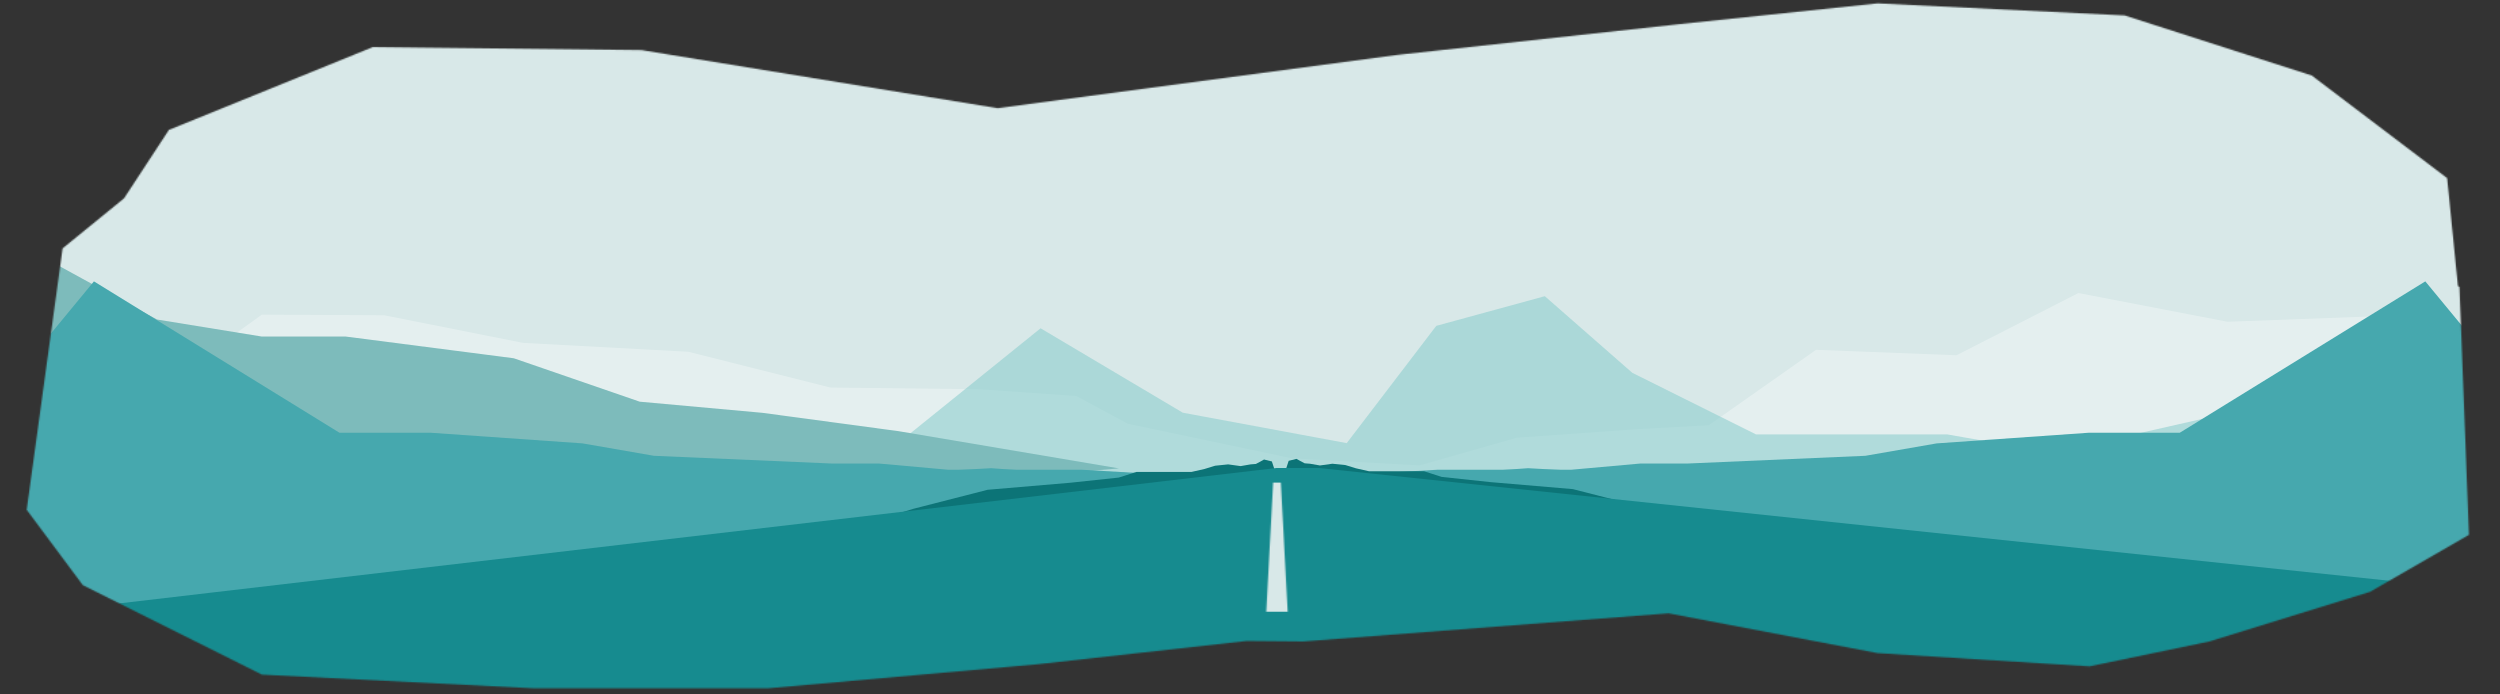 <svg id="eXUetfVDTMs1" xmlns="http://www.w3.org/2000/svg" xmlns:xlink="http://www.w3.org/1999/xlink" viewBox="0 0 1800 500" shape-rendering="geometricPrecision" text-rendering="geometricPrecision" project-id="94ddbac5a5c54e6ebee54351c4e30e60" export-id="d1481c0cf52b4f79b4ec583d457ccf39" cached="false">
<rect x="0" y="0" width="1800" height="500" fill="#333333" stroke="none"/>
<style><![CDATA[
#eXUetfVDTMs6_ts {animation: eXUetfVDTMs6_ts__ts 30000ms linear 1 normal forwards}@keyframes eXUetfVDTMs6_ts__ts { 0% {transform: translate(990.125px,445.83px) scale(1,0.79)} 100% {transform: translate(990.125px,445.83px) scale(1.173,1.478)}} #eXUetfVDTMs6 {animation: eXUetfVDTMs6_c_o 30000ms linear 1 normal forwards}@keyframes eXUetfVDTMs6_c_o { 0% {opacity: 0.32} 100% {opacity: 1}} #eXUetfVDTMs7_to {animation: eXUetfVDTMs7_to__to 30000ms linear 1 normal forwards}@keyframes eXUetfVDTMs7_to__to { 0% {transform: translate(1253.055px,388.24px)} 53.333% {transform: translate(1203.587px,316.919px)} 100% {transform: translate(1176.42px,316.919px)}} #eXUetfVDTMs7_ts {animation: eXUetfVDTMs7_ts__ts 30000ms linear 1 normal forwards}@keyframes eXUetfVDTMs7_ts__ts { 0% {transform: scale(1,1.443)} 53.333% {transform: scale(1.203,1.985)} 100% {transform: scale(1.523,2.513)}} #eXUetfVDTMs7 {animation: eXUetfVDTMs7_c_o 30000ms linear 1 normal forwards}@keyframes eXUetfVDTMs7_c_o { 0% {opacity: 0.57} 100% {opacity: 1}} #eXUetfVDTMs9 {animation: eXUetfVDTMs9__m 30000ms linear 1 normal forwards}@keyframes eXUetfVDTMs9__m { 0% {d: path('M80.11,303.41L126.73,246.92L308.07,358.72L375.59,358.72L487.57,366.57L540.26,375.73L672,381.46L706.59,381.46L757.64,386.04L777.4,386.04L798.8,386.04L825.15,386.04L856.44,386.04L935.49,390.62L1105.1,390.62L1185.79,384.89L1289.54,390.62L1905.34,454.59L1913.57,577.23L1763.87,626.45L1763.45,697.68L240.93,697.68L61.52,504.74L80.11,303.41')} 6.667% {d: path('M80.11,303.41L104.836,275.08L206.656,327.17L312.76,366.57L402.311,343.98L479.915,366.14L614.5,366.57L679.821,379.56L743.412,383.009L765.865,386.33L789.8,388.43L819.38,379.56L843.586,386.33L935.49,390.62L1105.1,390.62L1185.79,384.89L1289.54,390.62L1905.34,454.59L1913.57,577.23L1763.87,626.45L1763.45,697.68L240.93,697.68L61.52,504.74L80.11,303.41')} 13.333% {d: path('M80.11,303.41L126.73,251.56L216.633,290.31L290.9,328.6L356.531,359.54L436.77,366.57L529.78,349.09L636.329,379.56L708.869,379.56L749.54,390.62L779.36,383.009L807.316,379.56L843.586,386.33L935.49,390.62L1105.1,390.62L1185.79,384.89L1289.54,390.62L1905.34,454.59L1913.57,577.23L1763.87,626.45L1763.45,697.68L240.93,697.68L61.52,504.74L80.11,303.41')} 20% {d: path('M80.11,303.41L80.11,224.09L126.73,246.92L173.25,303.71L334.079,313.1L404.892,362.225L487.57,347.25L584.515,383.009L670.58,379.56L725.41,394.1L758.956,379.56L780.24,366.14L810.771,388.43L935.49,390.62L1105.1,390.62L1185.79,384.89L1289.54,390.62L1905.34,454.59L1913.57,577.23L1763.87,626.45L1763.45,697.68L240.93,697.68L61.52,504.74L80.11,303.41')} 26.667% {d: path('M80.11,303.41L80.11,224.09L126.73,246.92L173.25,289.07L250.76,301.27L377.257,335.77L468.796,332.18L556.88,366.14L654.637,379.56L712.323,383.009L746.866,379.56L771.046,379.56L810.771,388.43L935.49,390.62L1105.1,390.62L1185.79,384.89L1289.54,390.62L1905.34,454.59L1913.57,577.23L1763.87,626.45L1763.45,697.68L240.93,697.68L61.52,504.74L80.11,303.41')} 33.333% {d: path('M80.11,303.41L80.11,224.09L126.73,246.92L152.728,293.31L220.087,289.07L312.76,303.71L387.62,343.98L467.069,328.25L551.699,366.14L646.692,366.14L725.41,379.56L757.229,379.56L805.589,379.56L935.49,390.62L1105.1,390.62L1185.79,384.89L1289.54,390.62L1905.34,454.59L1913.57,577.23L1763.87,626.45L1763.45,697.68L240.93,697.68L61.52,504.74L80.11,303.41')} 40% {d: path('M80.11,303.41L52.85,231.82L94.46,293.31L118.185,327.17L173.25,287.68L250.76,313.1L312.76,354.08L392.105,327.17L468.599,375.73L529.78,353.92L657.055,375.73L725.41,362.225L760.683,383.009L935.49,390.62L1105.1,390.62L1185.79,384.89L1289.54,390.62L1905.34,454.59L1913.57,577.23L1763.87,626.45L1763.45,697.68L240.93,697.68L61.52,504.74L80.11,303.41')} 46.667% {d: path('M12.83,327.17L21.465,275.08L52.85,294.89L94.46,263.14L126.73,301.27L183.817,293.31L240.93,340.24L315.5,327.17L403.164,362.225L487.795,347.25L600.77,366.14L688.143,354.08L747.701,362.225L852.19,379.56L1105.1,390.62L1185.79,384.89L1289.54,390.62L1905.34,454.59L1913.57,577.23L1763.87,626.45L1763.45,697.68L240.93,697.68L40.464,504.74L12.83,327.17')} 53.333% {d: path('M12.83,327.17L-9.877,335.77L31.828,346.42L40.464,301.27L80.11,313.1L145.82,294.89L210.649,347.25L287.446,313.1L375.59,366.14L468.599,349.09L549.972,366.14L631.148,379.56L698.506,359.54L819.38,379.56L1105.1,390.62L1185.79,384.89L1289.54,390.62L1905.34,454.59L1913.57,577.23L1763.87,626.45L1763.45,697.68L240.93,697.68L12.83,637.548L12.83,327.17')} 100% {d: path('M12.83,327.17L-9.877,335.77L31.828,346.42L40.464,301.27L80.11,313.1L145.82,294.89L210.649,347.25L287.446,313.1L375.59,366.14L468.599,349.09L549.972,366.14L631.148,379.56L698.506,359.54L819.38,379.56L1105.1,390.62L1185.79,384.89L1289.54,390.62L1905.34,454.59L1913.57,577.23L1763.87,626.45L1763.45,697.68L240.93,697.68L12.83,637.548L12.83,327.17')}} #eXUetfVDTMs10 {animation: eXUetfVDTMs10__m 30000ms linear 1 normal forwards}@keyframes eXUetfVDTMs10__m { 0% {d: path('M80.11,303.41L126.73,246.92L308.07,358.72L375.59,358.72L487.57,366.57L540.26,375.73L672,381.46L706.59,381.46L757.64,386.04L777.4,386.04L798.8,386.04L825.15,386.04L856.44,386.04L935.49,390.62L1105.1,390.62L1185.79,384.89L1289.54,390.62L1905.34,454.59L1913.57,577.23L1763.87,626.45L1763.45,697.68L240.93,697.68L61.52,504.74L80.11,303.41')} 6.667% {d: path('M80.11,303.41L104.836,275.08L206.656,327.17L312.76,366.57L402.311,343.98L479.915,366.14L614.5,366.57L679.821,379.56L743.412,383.009L765.865,386.33L789.8,388.43L819.38,379.56L843.586,386.33L935.49,390.62L1105.1,390.62L1185.79,384.89L1289.54,390.62L1905.34,454.59L1913.57,577.23L1763.87,626.45L1763.45,697.68L240.93,697.68L61.52,504.74L80.11,303.41')} 13.333% {d: path('M80.11,303.41L126.73,251.56L216.633,290.31L290.9,328.6L356.531,359.54L436.77,366.57L529.78,349.09L636.329,379.56L708.869,379.56L749.54,390.62L779.36,383.009L807.316,379.56L843.586,386.33L935.49,390.62L1105.1,390.62L1185.79,384.89L1289.54,390.62L1905.34,454.59L1913.57,577.23L1763.87,626.45L1763.45,697.68L240.93,697.68L61.52,504.74L80.11,303.41')} 20% {d: path('M80.11,303.41L80.11,224.09L126.73,246.92L173.25,303.71L334.079,313.1L404.892,362.225L487.57,347.25L584.515,383.009L670.58,379.56L725.41,394.1L758.956,379.56L780.24,366.14L810.771,388.43L935.49,390.62L1105.1,390.62L1185.79,384.89L1289.54,390.62L1905.34,454.59L1913.57,577.23L1763.87,626.45L1763.45,697.68L240.93,697.68L61.52,504.74L80.11,303.41')} 26.667% {d: path('M80.11,303.41L80.11,224.09L126.73,246.92L173.25,289.07L250.76,301.27L377.257,335.77L468.796,332.18L556.88,366.14L654.637,379.56L712.323,383.009L746.866,379.56L771.046,379.56L810.771,388.43L935.49,390.62L1105.1,390.62L1185.79,384.89L1289.54,390.62L1905.34,454.59L1913.57,577.23L1763.87,626.45L1763.45,697.68L240.93,697.68L61.52,504.74L80.11,303.41')} 33.333% {d: path('M80.11,303.41L80.11,224.09L126.73,246.92L152.728,293.31L220.087,289.07L312.76,303.71L387.62,343.98L467.069,328.25L551.699,366.14L646.692,366.14L725.41,379.56L757.229,379.56L805.589,379.56L935.49,390.62L1105.1,390.62L1185.79,384.89L1289.54,390.62L1905.34,454.59L1913.57,577.23L1763.87,626.45L1763.45,697.68L240.93,697.68L61.52,504.74L80.11,303.41')} 40% {d: path('M80.11,303.41L52.85,231.82L94.46,293.31L118.185,327.17L173.25,287.68L250.76,313.1L312.76,354.08L392.105,327.17L468.599,375.73L529.78,353.92L657.055,375.73L725.41,362.225L760.683,383.009L935.49,390.62L1105.1,390.62L1185.79,384.89L1289.54,390.62L1905.34,454.59L1913.57,577.23L1763.87,626.45L1763.45,697.68L240.93,697.68L61.52,504.74L80.11,303.41')} 46.667% {d: path('M12.83,327.17L21.465,275.08L52.85,294.89L94.46,263.14L126.73,301.27L183.817,293.31L240.93,340.24L315.5,327.17L403.164,362.225L487.795,347.25L600.77,366.14L688.143,354.08L747.701,362.225L852.19,379.56L1105.1,390.62L1185.79,384.89L1289.54,390.62L1905.34,454.59L1913.57,577.23L1763.87,626.45L1763.45,697.68L240.93,697.68L40.464,504.74L12.83,327.17')} 53.333% {d: path('M12.83,327.17L-9.877,335.77L31.828,346.42L40.464,301.27L80.11,313.1L145.82,294.89L210.649,347.25L287.446,313.1L375.59,366.14L468.599,349.09L549.972,366.14L631.148,379.56L698.506,359.54L819.38,379.56L1105.1,390.62L1185.79,384.89L1289.54,390.62L1905.34,454.59L1913.57,577.23L1763.87,626.45L1763.45,697.68L240.93,697.68L12.83,637.548L12.83,327.17')} 100% {d: path('M12.83,327.17L-9.877,335.77L31.828,346.42L40.464,301.27L80.11,313.1L145.82,294.89L210.649,347.25L287.446,313.1L375.59,366.14L468.599,349.09L549.972,366.14L631.148,379.56L698.506,359.54L819.38,379.56L1105.1,390.62L1185.79,384.89L1289.54,390.62L1905.34,454.59L1913.57,577.23L1763.87,626.45L1763.45,697.68L240.93,697.68L12.83,637.548L12.83,327.17')}} #eXUetfVDTMs11 {animation: eXUetfVDTMs11__m 30000ms linear 1 normal forwards}@keyframes eXUetfVDTMs11__m { 0% {d: path('M984.375,382.891L978.59,381.46L976.052,382.891L972.565,384.74L968.655,385.05L961.299,386.33L952.096,385.05L942.473,386.04L934.7,388.43L925.04,390.62L918.352,390.62L912.766,390.62L907.05,390.62L899.992,390.62L884.4,390.62L871.329,394.79L835.576,398.61L774.49,403.805L719.66,417.84L674.905,431.72L614.45,454.59L524.03,462.21L388.596,472.3L52.85,504.74L52.85,598.6L779.36,542.75L986.19,388.43L984.375,382.891')} 2.267% {d: path('M981.795,381.46L978.435,381.46L975.824,383.803L972.41,383.803L968.655,385.05L961.299,386.33L952.096,385.05L942.473,386.04L934.7,388.43L925.04,390.62L918.352,390.62L912.766,390.62L907.05,390.62L899.992,390.62L884.4,390.62L869.176,392.594L827.959,397.278L769.448,402.005L715.299,413.904L659.729,426.967L598.593,447.407L510.487,453.806L376.917,464.852L53.688,501.399L52.85,598.6L779.36,542.75L986.19,388.43L981.795,381.46')} 6.667% {d: path('M981.795,381.46L978.134,382.911L978.134,382.891L976.052,382.891L968.655,385.05L961.299,386.33L952.096,385.05L942.473,386.04L934.7,388.43L925.04,390.62L918.352,390.62L912.766,390.62L907.05,390.62L899.992,390.62L884.4,390.62L864.996,388.332L813.174,394.692L759.659,398.512L706.834,406.263L630.272,417.742L567.813,433.462L484.199,437.492L354.244,450.395L55.314,494.914L52.85,598.6L779.36,542.75L986.19,388.43L981.795,381.46')} 13.333% {d: path('M986.19,382.813L980.884,382.813L977.679,382.891L972.607,384.543L968.655,385.05L961.299,386.33L952.096,385.05L942.473,386.04L934.7,388.43L925.04,390.62L918.352,390.62L912.766,390.62L900.806,388.233L887.71,385.05L850.436,390.62L813.163,388.43L772.699,398.413L725.519,398.413L679.653,413.313L584.483,425.648L503.891,431.523L385.018,439.409L293.344,450.62L55.314,494.914L52.85,598.6L779.36,542.75L986.19,388.43L986.19,382.813')} 20% {d: path('M981.795,381.46L980.428,381.46L977.223,382.715L973.028,382.715L968.655,385.05L961.299,386.33L952.096,385.05L942.473,386.04L934.7,388.43L925.04,390.62L910.425,385.05L895.314,386.33L867.107,384.445L845.073,391.829L809.685,388.43L773.123,385.05L739.167,393.805L697.863,398.413L643.464,398.413L584.483,425.648L471.198,427.391L352.325,435.281L270.726,440.612L55.314,494.914L52.85,598.6L779.36,542.75L986.19,388.43L981.795,381.46')} 26.667% {d: path('M982.552,382.616L979.972,382.616L979.972,382.616L974.015,382.891L968.655,385.05L961.299,386.33L952.096,385.05L942.473,386.04L927.917,384.657L909.969,384.347L888.814,388.037L865.833,384.657L839.451,382.891L808.222,393.707L772.667,384.347L713.387,393.707L658.581,388.037L617.823,407.983L582.564,398.413L483.839,427.053L407.276,425.648L307.927,445.437L233.357,445.437L55.314,494.914L52.85,598.6L779.36,542.75L986.19,388.43L982.552,382.616')} 33.333% {d: path('M981.795,381.46L979.516,381.46L973.56,384.249L966.377,384.249L960.165,384.249L954.947,385.05L939.981,384.249L927.461,384.657L913.543,386.33L891.38,387.939L862.165,384.657L833.958,390.129L797.56,386.04L754.374,396.378L700.981,390.129L638.663,409.089L570.019,396.378L521.751,412.196L463.235,409.089L379.591,436.092L300.036,427.053L224.481,451.295L97.549,442.136L42.142,494.327L52.85,598.6L779.36,542.75L986.19,388.43L981.795,381.46')} 40% {d: path('M981.795,381.46L981.641,381.46L981.641,381.46L976.052,382.891L968.655,385.05L961.299,386.33L952.096,385.05L927.461,384.657L904.02,381.46L875.236,390.03L836.23,383.365L790.184,388.43L688.437,408.99L643.104,404.764L611.716,396.378L543.371,404.764L491.994,404.764L420.469,412.291L343.906,412.291L258.865,436.092L180.707,425.255L109.701,450.528L59.819,436.092L42.142,494.327L52.85,598.6L779.36,542.75L986.19,388.43L981.795,381.46')} 46.667% {d: path('M981.795,381.46L981.185,381.46L981.185,382.401L976.052,382.891L968.655,385.05L961.299,386.33L920.34,385.05L881.21,384.052L836.069,387.742L792.751,384.052L753.462,393.412L706.114,390.03L661.64,404.834L615.448,404.834L543.923,393.412L510.58,418.703L449.201,404.834L360.576,425.157L289.051,418.703L207.451,451.745L126.859,445.142L71.17,436.092L52.85,456.34L42.142,494.327L52.85,598.6L779.36,542.75L986.19,388.43L981.795,381.46')} 53.333% {d: path('M981.795,381.46L980.729,381.281L976.052,382.891L976.052,382.891L968.655,385.05L961.299,386.33L920.34,385.05L874.324,388.43L818.487,384.264L794.31,389.834L741.925,389.834L695.585,399.53L621.752,393.412L556.204,418.605L490.075,404.834L442.727,425.058L358.106,409.604L282.551,435.797L205.988,425.058L151.394,463.003L104.241,445.044L81.071,463.003L52.85,463.003L49.204,512.359L52.85,598.6L779.36,542.75L986.19,388.43L981.795,381.46')} 60% {d: path('M981.795,381.46L978.4,383.231L974.488,383.856L971.737,383.856L968.655,385.05L961.299,386.33L920.34,385.05L842.338,385.05L800.906,393.216L754.565,393.216L700.166,386.33L640.729,409.506L550.063,393.216L498.686,425.746L426.918,402.215L371.753,435.797L302.908,418.605L235.755,453.706L182.362,435.797L151.394,463.003L106.807,463.003L59.46,444.946L52.85,471.416L49.204,512.359L52.85,598.6L779.36,542.75L986.19,388.43L981.795,381.46')} 66.667% {d: path('M981.795,381.46L980.273,381.912L976.894,383.856L972.655,383.856L968.655,385.05L961.299,386.33L838.18,386.33L779.36,388.43L711.108,384.166L656.302,401.447L599.426,389.736L545.026,411.271L486.597,401.447L414.064,425.746L359.665,401.447L305.648,430.662L247.843,425.746L191.687,444.946L150.938,430.662L116.878,453.706L57.445,444.946L52.85,488.196L52.85,515.215L48.748,542.75L52.85,598.6L779.36,542.75L986.19,388.43L981.795,381.46')} 73.333% {d: path('M981.795,381.46L972.655,382.289L965.969,382.289L959.889,380.242L949.11,378.354L898.624,381.46L800.906,393.216L737.44,386.33L666.922,397.417L593.381,413.804L525.886,393.216L478.538,413.804L417.086,406.484L376.79,438.721L315.339,425.746L277.594,451.872L213.592,453.706L150.938,438.721L104.793,453.706L62.482,438.721L57.445,465.921L52.85,488.196L52.85,515.215L48.748,542.75L52.85,598.6L779.36,542.75L986.19,388.43L981.795,381.46')} 80% {d: path('M981.795,381.46L948.943,380.242L929.706,379.529L906.683,378.676L851.276,384.166L786.802,382.891L735.425,393.216L666.922,389.564L610.348,409.506L540.12,402.454L468.464,418.506L406.005,409.506L365.738,438.721L293.176,438.721L231.078,431.669L191.687,444.946L135.968,438.721L95.726,461.905L57.445,444.946L52.85,483.046L48.748,517.071L48.748,532.804L47.371,553.564L42.998,580.764L52.85,604.088L779.36,542.75L986.19,388.43L981.795,381.46')} 86.667% {d: path('M981.795,381.46L931.868,378.676L907.69,384.166L858.328,379.529L826.091,390.769L730.388,387.546L669.944,407.358L594.389,399.432L540.12,418.506L452.24,399.432L398.953,413.536L356.642,434.691L293.176,425.746L249.858,444.946L191.687,434.691L150.938,453.706L102.778,444.946L77.593,464.913L42.998,459.709L48.748,511.254L48.748,530.394L48.748,542.75L48.748,558.601L42.998,580.764L52.85,604.088L779.36,542.75L986.19,388.43L981.795,381.46')} 93.333% {d: path('M981.795,381.46L896.31,384.166L857.999,381.46L809.528,388.43L751.215,384.166L717.794,399.432L669.944,407.358L540.12,413.536L464.284,425.746L417.006,424.96L378.694,413.536L321.634,439.847L282.507,434.691L215.665,451.872L173.278,434.691L125.999,453.706L93.393,444.946L58.342,471.416L42.998,459.709L48.748,511.254L48.748,530.394L48.748,542.75L48.748,558.601L42.998,580.764L52.85,604.088L779.36,542.75L986.19,388.43L981.795,381.46')} 100% {d: path('M981.795,381.46L869.411,387.546L829.469,381.46L733.282,396.971L656.302,387.546L594.707,407.241L549.059,407.241L478.141,424.96L419.451,418.506L357.5,424.96L297.179,420.078L257.498,443.186L191.687,430.065L163.398,451.872L127.629,444.946L100.73,465.931L70.258,459.709L57.527,465.931L42.998,459.709L48.748,511.254L48.748,530.394L48.748,542.75L48.748,558.601L42.998,580.764L52.85,604.088L779.36,542.75L986.19,388.43L981.795,381.46')}} #eXUetfVDTMs11_to {animation: eXUetfVDTMs11_to__to 30000ms linear 1 normal forwards}@keyframes eXUetfVDTMs11_to__to { 0% {transform: translate(1473.857px,485.619px)} 100% {transform: translate(1481.68px,491.044px)}} #eXUetfVDTMs12 {animation: eXUetfVDTMs12__m 30000ms linear 1 normal forwards}@keyframes eXUetfVDTMs12__m { 0% {d: path('M984.375,382.891L978.59,381.46L976.052,382.891L972.565,384.74L968.655,385.05L961.299,386.33L952.096,385.05L942.473,386.04L934.7,388.43L925.04,390.62L918.352,390.62L912.766,390.62L907.05,390.62L899.992,390.62L884.4,390.62L871.329,394.79L835.576,398.61L774.49,403.805L719.66,417.84L674.905,431.72L614.45,454.59L524.03,462.21L388.596,472.3L52.85,504.74L52.85,598.6L779.36,542.75L986.19,388.43L984.375,382.891')} 2.267% {d: path('M981.795,381.46L978.435,381.46L975.824,383.803L972.41,383.803L968.655,385.05L961.299,386.33L952.096,385.05L942.473,386.04L934.7,388.43L925.04,390.62L918.352,390.62L912.766,390.62L907.05,390.62L899.992,390.62L884.4,390.62L869.176,392.594L827.959,397.278L769.448,402.005L715.299,413.904L659.729,426.967L598.593,447.407L510.487,453.806L376.917,464.852L53.688,501.399L52.85,598.6L779.36,542.75L986.19,388.43L981.795,381.46')} 6.667% {d: path('M981.795,381.46L978.134,382.911L978.134,382.891L976.052,382.891L968.655,385.05L961.299,386.33L952.096,385.05L942.473,386.04L934.7,388.43L925.04,390.62L918.352,390.62L912.766,390.62L907.05,390.62L899.992,390.62L884.4,390.62L864.996,388.332L813.174,394.692L759.659,398.512L706.834,406.263L630.272,417.742L567.813,433.462L484.199,437.492L354.244,450.395L55.314,494.914L52.85,598.6L779.36,542.75L986.19,388.43L981.795,381.46')} 13.333% {d: path('M986.19,382.813L980.884,382.813L977.679,382.891L972.607,384.543L968.655,385.05L961.299,386.33L952.096,385.05L942.473,386.04L934.7,388.43L925.04,390.62L918.352,390.62L912.766,390.62L900.806,388.233L887.71,385.05L850.436,390.62L813.163,388.43L772.699,398.413L725.519,398.413L679.653,413.313L584.483,425.648L503.891,431.523L385.018,439.409L293.344,450.62L55.314,494.914L52.85,598.6L779.36,542.75L986.19,388.43L986.19,382.813')} 20% {d: path('M981.795,381.46L980.428,381.46L977.223,382.715L973.028,382.715L968.655,385.05L961.299,386.33L952.096,385.05L942.473,386.04L934.7,388.43L925.04,390.62L910.425,385.05L895.314,386.33L867.107,384.445L845.073,391.829L809.685,388.43L773.123,385.05L739.167,393.805L697.863,398.413L643.464,398.413L584.483,425.648L471.198,427.391L352.325,435.281L270.726,440.612L55.314,494.914L52.85,598.6L779.36,542.75L986.19,388.43L981.795,381.46')} 26.667% {d: path('M982.552,382.616L979.972,382.616L979.972,382.616L974.015,382.891L968.655,385.05L961.299,386.33L952.096,385.05L942.473,386.04L927.917,384.657L909.969,384.347L888.814,388.037L865.833,384.657L839.451,382.891L808.222,393.707L772.667,384.347L713.387,393.707L658.581,388.037L617.823,407.983L582.564,398.413L483.839,427.053L407.276,425.648L307.927,445.437L233.357,445.437L55.314,494.914L52.85,598.6L779.36,542.75L986.19,388.43L982.552,382.616')} 33.333% {d: path('M981.795,381.46L979.516,381.46L973.56,384.249L966.377,384.249L960.165,384.249L954.947,385.05L939.981,384.249L927.461,384.657L913.543,386.33L891.38,387.939L862.165,384.657L833.958,390.129L797.56,386.04L754.374,396.378L700.981,390.129L638.663,409.089L570.019,396.378L521.751,412.196L463.235,409.089L379.591,436.092L300.036,427.053L224.481,451.295L97.549,442.136L42.142,494.327L52.85,598.6L779.36,542.75L986.19,388.43L981.795,381.46')} 40% {d: path('M981.795,381.46L981.641,381.46L981.641,381.46L976.052,382.891L968.655,385.05L961.299,386.33L952.096,385.05L927.461,384.657L904.02,381.46L875.236,390.03L836.23,383.365L790.184,388.43L688.437,408.99L643.104,404.764L611.716,396.378L543.371,404.764L491.994,404.764L420.469,412.291L343.906,412.291L258.865,436.092L180.707,425.255L109.701,450.528L59.819,436.092L42.142,494.327L52.85,598.6L779.36,542.75L986.19,388.43L981.795,381.46')} 46.667% {d: path('M981.795,381.46L981.185,381.46L981.185,382.401L976.052,382.891L968.655,385.05L961.299,386.33L920.34,385.05L881.21,384.052L836.069,387.742L792.751,384.052L753.462,393.412L706.114,390.03L661.64,404.834L615.448,404.834L543.923,393.412L510.58,418.703L449.201,404.834L360.576,425.157L289.051,418.703L207.451,451.745L126.859,445.142L71.17,436.092L52.85,456.34L42.142,494.327L52.85,598.6L779.36,542.75L986.19,388.43L981.795,381.46')} 53.333% {d: path('M981.795,381.46L980.729,381.281L976.052,382.891L976.052,382.891L968.655,385.05L961.299,386.33L920.34,385.05L874.324,388.43L818.487,384.264L794.31,389.834L741.925,389.834L695.585,399.53L621.752,393.412L556.204,418.605L490.075,404.834L442.727,425.058L358.106,409.604L282.551,435.797L205.988,425.058L151.394,463.003L104.241,445.044L81.071,463.003L52.85,463.003L49.204,512.359L52.85,598.6L779.36,542.75L986.19,388.43L981.795,381.46')} 60% {d: path('M981.795,381.46L978.4,383.231L974.488,383.856L971.737,383.856L968.655,385.05L961.299,386.33L920.34,385.05L842.338,385.05L800.906,393.216L754.565,393.216L700.166,386.33L640.729,409.506L550.063,393.216L498.686,425.746L426.918,402.215L371.753,435.797L302.908,418.605L235.755,453.706L182.362,435.797L151.394,463.003L106.807,463.003L59.46,444.946L52.85,471.416L49.204,512.359L52.85,598.6L779.36,542.75L986.19,388.43L981.795,381.46')} 66.667% {d: path('M981.795,381.46L980.273,381.912L976.894,383.856L972.655,383.856L968.655,385.05L961.299,386.33L838.18,386.33L779.36,388.43L711.108,384.166L656.302,401.447L599.426,389.736L545.026,411.271L486.597,401.447L414.064,425.746L359.665,401.447L305.648,430.662L247.843,425.746L191.687,444.946L150.938,430.662L116.878,453.706L57.445,444.946L52.85,488.196L52.85,515.215L48.748,542.75L52.85,598.6L779.36,542.75L986.19,388.43L981.795,381.46')} 73.333% {d: path('M981.795,381.46L972.655,382.289L965.969,382.289L959.889,380.242L949.11,378.354L898.624,381.46L800.906,393.216L737.44,386.33L666.922,397.417L593.381,413.804L525.886,393.216L478.538,413.804L417.086,406.484L376.79,438.721L315.339,425.746L277.594,451.872L213.592,453.706L150.938,438.721L104.793,453.706L62.482,438.721L57.445,465.921L52.85,488.196L52.85,515.215L48.748,542.75L52.85,598.6L779.36,542.75L986.19,388.43L981.795,381.46')} 80% {d: path('M981.795,381.46L948.943,380.242L929.706,379.529L906.683,378.676L851.276,384.166L786.802,382.891L735.425,393.216L666.922,389.564L610.348,409.506L540.12,402.454L468.464,418.506L406.005,409.506L365.738,438.721L293.176,438.721L231.078,431.669L191.687,444.946L135.968,438.721L95.726,461.905L57.445,444.946L52.85,483.046L48.748,517.071L48.748,532.804L47.371,553.564L42.998,580.764L52.85,604.088L779.36,542.75L986.19,388.43L981.795,381.46')} 86.667% {d: path('M981.795,381.46L931.868,378.676L907.69,384.166L858.328,379.529L826.091,390.769L730.388,387.546L669.944,407.358L594.389,399.432L540.12,418.506L452.24,399.432L398.953,413.536L356.642,434.691L293.176,425.746L249.858,444.946L191.687,434.691L150.938,453.706L102.778,444.946L77.593,464.913L42.998,459.709L48.748,511.254L48.748,530.394L48.748,542.75L48.748,558.601L42.998,580.764L52.85,604.088L779.36,542.75L986.19,388.43L981.795,381.46')} 93.333% {d: path('M981.795,381.46L896.31,384.166L857.999,381.46L809.528,388.43L751.215,384.166L717.794,399.432L669.944,407.358L540.12,413.536L464.284,425.746L417.006,424.96L378.694,413.536L321.634,439.847L282.507,434.691L215.665,451.872L173.278,434.691L125.999,453.706L93.393,444.946L58.342,471.416L42.998,459.709L48.748,511.254L48.748,530.394L48.748,542.75L48.748,558.601L42.998,580.764L52.85,604.088L779.36,542.75L986.19,388.43L981.795,381.46')} 100% {d: path('M981.795,381.46L869.411,387.546L829.469,381.46L733.282,396.971L656.302,387.546L594.707,407.241L549.059,407.241L478.141,424.96L419.451,418.506L357.5,424.96L297.179,420.078L257.498,443.186L191.687,430.065L163.398,451.872L127.629,444.946L100.73,465.931L70.258,459.709L57.527,465.931L42.998,459.709L48.748,511.254L48.748,530.394L48.748,542.75L48.748,558.601L42.998,580.764L52.85,604.088L779.36,542.75L986.19,388.43L981.795,381.46')}} #eXUetfVDTMs12_to {animation: eXUetfVDTMs12_to__to 30000ms linear 1 normal forwards}@keyframes eXUetfVDTMs12_to__to { 0% {transform: translate(531.733px,486.094px)} 60% {transform: translate(529.372px,489.964px)} 100% {transform: translate(529.372px,489.964px)}} #eXUetfVDTMs16_to {animation: eXUetfVDTMs16_to__to 30000ms linear 1 normal forwards}@keyframes eXUetfVDTMs16_to__to { 0% {transform: translate(1000.245px,569.515px)} 3.333% {transform: translate(1000.032px,740.183px)} 6.667% {transform: translate(1000.032px,848.183px)} 10% {transform: translate(1000.032px,975.183px)} 13.333% {transform: translate(1000.032px,1090.496px)} 16.667% {transform: translate(1000.032px,1200.016px)} 20% {transform: translate(1000.032px,1316.016px)} 23.333% {transform: translate(1000.032px,1418.016px)} 26.667% {transform: translate(1000.032px,1549.016px)} 30% {transform: translate(1000.032px,1651.016px)} 33.333% {transform: translate(1000.032px,1764.016px)} 36.667% {transform: translate(1000.032px,1877.016px)} 40% {transform: translate(1000.032px,1996.016px)} 43.333% {transform: translate(1000.032px,2099.016px)} 46.667% {transform: translate(1000.032px,2211.016px)} 50% {transform: translate(1000.032px,2320.016px)} 53.333% {transform: translate(1000.032px,2420.016px)} 56.667% {transform: translate(1000.032px,2510.873px)} 60% {transform: translate(1000.032px,2588.873px)} 63.333% {transform: translate(1000.032px,2691.873px)} 66.667% {transform: translate(1000.032px,2794.422px)} 70% {transform: translate(1000.032px,2896.422px)} 73.333% {transform: translate(1000.032px,3003.422px)} 76.667% {transform: translate(1000.032px,3098.422px)} 80% {transform: translate(1000.032px,3195.422px)} 83.333% {transform: translate(997.883px,3277.422px)} 86.667% {transform: translate(997.883px,3377.422px)} 90% {transform: translate(997.883px,3479.342px)} 93.333% {transform: translate(997.883px,3591.342px)} 96.667% {transform: translate(997.883px,3694.254px)} 100% {transform: translate(997.883px,3792.254px)}}
]]></style>
<g transform="matrix(.975 0 0 0.975-56.973-116.876)"><g transform="translate(-.002-1.376)" mask="url(#eXUetfVDTMs56)"><g transform="translate(1.075 82.107)"><polygon points="1915.83,610.87 240.93,697.68 52.85,598.6 80.11,303.41 126.73,246.92 160.79,169.63 315.5,76.13 519.52,79.53 789.8,145.15 1092.93,84.99 1307.11,50.24 1457.67,26.77 1645.13,40.39 1787.13,108.25 1889.86,224.09 1915.83,610.87" transform="translate(0-82.083)" fill="#d8e8e8" stroke-width="0"/><g id="eXUetfVDTMs6_ts" transform="translate(990.125,445.83) scale(1,0.79)"><polygon id="eXUetfVDTMs6" points="443.57,251.56 565.6,259.85 670.58,293.31 780.24,294.89 852.19,301.27 890.15,327.17 1011.5,359.54 1105.66,366.14 1177.4,340.24 1267.19,332.18 1319.2,328.6 1398.45,258.04 1502.15,263.14 1592.17,204.97 1702.28,231.82 1805.78,226.96 1899.22,347.25 1921.65,697.68 58.6,563.91 126.73,288.021 201.539,269.908 250.76,225.162 341,225.74 443.57,251.56" transform="translate(-990.125,-445.83)" opacity="0.32" fill="#fff" stroke-width="0"/></g><g id="eXUetfVDTMs7_to" transform="translate(1253.055,388.24)"><g id="eXUetfVDTMs7_ts" transform="scale(1,1.443)"><polygon id="eXUetfVDTMs7" points="1794.54,353.92 1692.06,335.35 1572.96,354.08 1495.41,344.63 1416.47,344.63 1354.15,344.63 1262.75,313.1 1198.14,273.89 1117.99,289.07 1051.86,349.09 930.79,333.51 825.79,290.31 725.41,346.42 614.62,394.1 600.77,434.56 1905.34,454.59 1794.54,353.92" transform="translate(-1253.055,-364.24)" opacity="0.57" fill="#89cccc" stroke-width="0"/></g></g><polygon points="80.11,224.09 173.25,275.08 250.76,287.68 312.76,287.68 436.77,303.71 529.78,335.77 620.2,343.98 720.96,357.55 883.72,385.05 40.464,454.59 80.11,224.09" fill="#7dbbbb" stroke-width="0"/><path id="eXUetfVDTMs9" d="M80.11,303.41L126.73,246.92L308.07,358.72L375.59,358.72L487.57,366.57L540.26,375.73L672,381.46L706.59,381.46L757.64,386.04L777.4,386.04L798.8,386.04L825.15,386.04L856.44,386.04L935.49,390.62L1105.1,390.62L1185.79,384.89L1289.54,390.62L1905.34,454.59L1913.57,577.23L1763.87,626.45L1763.45,697.68L240.93,697.68L61.52,504.74L80.11,303.41Z" transform="matrix(-1 0 0 1 1975.09 0)" fill="#46a8ae" stroke-width="0"/><path id="eXUetfVDTMs10" d="M80.11,303.41L126.73,246.92L308.07,358.72L375.59,358.72L487.57,366.57L540.26,375.73L672,381.46L706.59,381.46L757.64,386.04L777.4,386.04L798.8,386.04L825.15,386.04L856.44,386.04L935.49,390.62L1105.1,390.62L1185.79,384.89L1289.54,390.62L1905.34,454.59L1913.57,577.23L1763.87,626.45L1763.45,697.68L240.93,697.68L61.52,504.74L80.11,303.41Z" fill="#46a8ae" stroke-width="0"/><g id="eXUetfVDTMs11_to" transform="translate(1473.857,485.619)"><path id="eXUetfVDTMs11" d="M984.375,382.891L978.59,381.46L976.052,382.891L972.565,384.74L968.655,385.05L961.299,386.33L952.096,385.05L942.473,386.04L934.7,388.43L925.04,390.62L918.352,390.62L912.766,390.62L907.05,390.62L899.992,390.62L884.4,390.62L871.329,394.79L835.576,398.61L774.49,403.805L719.66,417.84L674.905,431.72L614.45,454.59L524.03,462.21L388.596,472.3L52.85,504.74L52.85,598.6L779.36,542.75L986.19,388.43L984.375,382.891Z" transform="scale(-1,1) translate(-519.52,-489.08)" fill="#0c7477" stroke-width="0"/></g><g id="eXUetfVDTMs12_to" transform="translate(531.733,486.094)"><path id="eXUetfVDTMs12" d="M984.375,382.891L978.59,381.46L976.052,382.891L972.565,384.74L968.655,385.05L961.299,386.33L952.096,385.05L942.473,386.04L934.7,388.43L925.04,390.62L918.352,390.62L912.766,390.62L907.05,390.62L899.992,390.62L884.4,390.62L871.329,394.79L835.576,398.61L774.49,403.805L719.66,417.84L674.905,431.72L614.45,454.59L524.03,462.21L388.596,472.3L52.85,504.74L52.85,598.6L779.36,542.75L986.19,388.43L984.375,382.891Z" transform="translate(-519.52,-489.08)" fill="#0c7477" stroke-width="0"/></g><polygon points="991.61,384.74 52.85,598.6 95.46,683.69 231.34,784.69 437.74,800.17 615.5,800.17 820.38,772.94 978.74,746.69 1021.75,747.24 1304.064,784.69 1457.54,760.4 1618.45,775.37 1709.44,747.24 1847.68,683.69 1946.35,577.23 1007.65,384.74 991.61,384.74" transform="matrix(1.947 0 0 1-930.737 0)" fill="#168b8f" stroke-width="0"/><g transform="translate(0-.079)" mask="url(#eXUetfVDTMs54)"><g id="eXUetfVDTMs16_to" transform="translate(1000.245,569.515)"><g transform="scale(1.24,1.24) translate(-1000.245,-569.515)"><polygon points="1021.75,747.24 978.74,746.69 977.74,687.595 1021.75,683.69 1021.75,747.24" transform="matrix(2.525 0 0 1.858-1525.782-431.174)" fill="#d8e8e8" stroke-width="0"/><polygon points="1010.95,546.12 989.52,546.12 992.62,488.37 1007.84,488.37 1010.95,546.12" transform="matrix(3.893 0 0 1-2893.683 201.915)" fill="#d8e8e8" stroke-width="0"/><polygon points="1004.12,419.06 996.34,419.06 997.81,391.79 1002.65,391.79 1004.12,419.06" transform="matrix(7.301 0 0 3.983-6300.818-1021.879)" fill="#d8e8e8" stroke-width="0"/><polygon points="1006.65,463.522 993.966,463.522 995.98,427.751 1004.278,427.751 1006.65,463.522" transform="matrix(3.814 0 0 2.149-2814.731-489.958)" fill="#d8e8e8" stroke-width="0"/><polygon points="1006.65,463.522 993.966,463.522 995.98,427.751 1004.278,427.751 1006.65,463.522" transform="matrix(3.814 0 0 2.115-2816.24-575.263)" fill="#d8e8e8" stroke-width="0"/><polygon points="1006.65,463.522 993.966,463.522 995.98,427.751 1004.278,427.751 1006.65,463.522" transform="matrix(3.814 0 0 1.569-2814.993-418.929)" fill="#d8e8e8" stroke-width="0"/><polygon points="1006.65,463.522 993.966,463.522 995.98,427.751 1004.278,427.751 1006.65,463.522" transform="matrix(3.814 0 0 1.794-2814.993-608.755)" fill="#d8e8e8" stroke-width="0"/><polygon points="1006.65,463.522 993.966,463.522 995.98,427.751 1004.278,427.751 1006.65,463.522" transform="matrix(3.814 0 0 1.603-2814.993-615.136)" fill="#d8e8e8" stroke-width="0"/><polygon points="1006.65,463.522 993.966,463.522 995.98,427.751 1004.278,427.751 1006.65,463.522" transform="matrix(3.814 0 0 1.665-2816.24-736.994)" fill="#d8e8e8" stroke-width="0"/><polygon points="1006.65,463.522 993.966,463.522 995.98,427.751 1004.278,427.751 1006.65,463.522" transform="matrix(3.814 0 0 1.67-2814.731-839.611)" fill="#d8e8e8" stroke-width="0"/><polygon points="1006.65,463.522 993.966,463.522 995.98,427.751 1004.278,427.751 1006.65,463.522" transform="matrix(3.814 0 0 1.304-2813.122-763.247)" fill="#d8e8e8" stroke-width="0"/><polygon points="1006.65,463.522 993.966,463.522 995.98,427.751 1004.278,427.751 1006.65,463.522" transform="matrix(3.814 0 0 1.602-2814.731-991.029)" fill="#d8e8e8" stroke-width="0"/><polygon points="1006.65,463.522 993.966,463.522 995.98,427.751 1004.278,427.751 1006.65,463.522" transform="matrix(3.814 0 0 1.657-2814.993-1110.063)" fill="#d8e8e8" stroke-width="0"/><polygon points="1006.65,463.522 993.966,463.522 995.98,427.751 1004.278,427.751 1006.65,463.522" transform="matrix(3.814 0 0 1.427-2814.731-1098.291)" fill="#d8e8e8" stroke-width="0"/><polygon points="1006.65,463.522 993.966,463.522 995.98,427.751 1004.278,427.751 1006.65,463.522" transform="matrix(3.814 0 0 1.767-2814.731-1339.434)" fill="#d8e8e8" stroke-width="0"/><polygon points="1006.65,463.522 993.966,463.522 995.98,427.751 1004.278,427.751 1006.65,463.522" transform="matrix(3.814 0 0 1.598-2814.731-1350.483)" fill="#d8e8e8" stroke-width="0"/><polygon points="1006.65,463.522 993.966,463.522 995.98,427.751 1004.278,427.751 1006.65,463.522" transform="matrix(3.814 0 0 1.319-2814.731-1462.626)" fill="#d8e8e8" stroke-width="0"/><polygon points="1006.65,463.522 993.966,463.522 995.98,427.751 1004.278,427.751 1006.65,463.522" transform="matrix(3.814 0 0 1.858-2814.862-1777.327)" fill="#d8e8e8" stroke-width="0"/><polygon points="1006.65,463.522 993.966,463.522 995.98,427.751 1004.278,427.751 1006.65,463.522" transform="matrix(3.814 0 0 1.794-2813.122-1911.595)" fill="#d8e8e8" stroke-width="0"/><polygon points="1006.65,463.522 993.966,463.522 995.98,427.751 1004.278,427.751 1006.65,463.522" transform="matrix(3.814 0 0 1.761-2813.122-1980.531)" fill="#d8e8e8" stroke-width="0"/><polygon points="1006.65,463.522 993.966,463.522 995.98,427.751 1004.278,427.751 1006.65,463.522" transform="matrix(3.814 0 0 1.422-2813.122-1909.536)" fill="#d8e8e8" stroke-width="0"/><polygon points="1006.65,463.522 993.966,463.522 995.98,427.751 1004.278,427.751 1006.65,463.522" transform="matrix(3.814 0 0 1.668-2816.24-2099.857)" fill="#d8e8e8" stroke-width="0"/><polygon points="1006.65,463.522 993.966,463.522 995.98,427.751 1004.278,427.751 1006.65,463.522" transform="matrix(3.814 0 0 1.166-2816.24-1945.123)" fill="#d8e8e8" stroke-width="0"/><polygon points="1006.65,463.522 993.966,463.522 995.98,427.751 1004.278,427.751 1006.65,463.522" transform="matrix(3.814 0 0 1.653-2814.862-2236.593)" fill="#d8e8e8" stroke-width="0"/><polygon points="1006.65,463.522 993.966,463.522 995.98,427.751 1004.278,427.751 1006.65,463.522" transform="matrix(5.123 0 0 1.834-4124.936-2401.832)" fill="#d8e8e8" stroke-width="0"/><polygon points="1006.65,463.522 993.966,463.522 995.98,427.751 1004.278,427.751 1006.65,463.522" transform="matrix(3.814 0 0 2.269-2813.936-2682.742)" fill="#d8e8e8" stroke-width="0"/><polygon points="1006.65,463.522 993.966,463.522 995.98,427.751 1004.278,427.751 1006.65,463.522" transform="matrix(3.814 0 0 1.967-2813.936-2634.897)" fill="#d8e8e8" stroke-width="0"/><polygon points="1006.65,463.522 993.966,463.522 995.98,427.751 1004.278,427.751 1006.65,463.522" transform="matrix(3.814 0 0 1.722-2813.122-2605.615)" fill="#d8e8e8" stroke-width="0"/><polygon points="1006.65,463.522 993.966,463.522 995.98,427.751 1004.278,427.751 1006.65,463.522" transform="matrix(3.814 0 0 2.059-2813.936-2832.2)" fill="#d8e8e8" stroke-width="0"/><polygon points="1006.65,463.522 993.966,463.522 995.98,427.751 1004.278,427.751 1006.65,463.522" transform="matrix(3.814 0 0 1.53-2813.122-2682.58)" fill="#d8e8e8" stroke-width="0"/><polygon points="1006.65,463.522 993.966,463.522 995.98,427.751 1004.278,427.751 1006.65,463.522" transform="matrix(3.814 0 0 1.306-2813.122-2652.425)" fill="#d8e8e8" stroke-width="0"/><polygon points="1006.65,463.522 993.966,463.522 995.98,427.751 1004.278,427.751 1006.65,463.522" transform="matrix(3.814 0 0 0.968-2813.122-2556.57)" fill="#d8e8e8" stroke-width="0"/><polygon points="1006.65,463.522 993.966,463.522 995.98,427.751 1004.278,427.751 1006.65,463.522" transform="matrix(3.814 0 0 0.962-2813.122-2602.922)" fill="#d8e8e8" stroke-width="0"/><polygon points="1006.65,463.522 993.966,463.522 995.98,427.751 1004.278,427.751 1006.65,463.522" transform="matrix(3.814 0 0 1.538-2813.122-1711.268)" fill="#d8e8e8" stroke-width="0"/><polygon points="1006.65,463.522 993.966,463.522 995.98,427.751 1004.278,427.751 1006.65,463.522" transform="matrix(3.814 0 0 1.529-2815.123-1482.897)" fill="#d8e8e8" stroke-width="0"/><polygon points="1006.65,463.522 993.966,463.522 995.98,427.751 1004.278,427.751 1006.65,463.522" transform="matrix(3.814 0 0 1.684-2813.936-1470.064)" fill="#d8e8e8" stroke-width="0"/><polygon points="1006.65,463.522 993.966,463.522 995.98,427.751 1004.278,427.751 1006.65,463.522" transform="matrix(3.814 0 0 1.481-2814.862-1289.931)" fill="#d8e8e8" stroke-width="0"/></g></g><mask id="eXUetfVDTMs54" mask-type="alpha" x="-150%" y="-150%" height="400%" width="400%"><path d="M977.74,748.41h44.01l-19.173-366.95h-4.387q-19.245,368.67-20.45,366.95Z" transform="matrix(1 0 0 0.992 0 4.77)" fill="#b64f4f" stroke-width="3.913"/></mask></g></g><mask id="eXUetfVDTMs56" mask-type="alpha" x="-150%" y="-150%" height="400%" width="400%"><path d="M80.11,303.41l46.62-56.49l34.06-77.29L315.5,76.13l204.02,3.4L789.8,145.15l303.13-60.16l214.18-34.75l150.56-23.47l187.46,13.62l142,67.86l102.73,115.84l8.166,121.623L1899.22,347.25l7.182,279.599-75.051,64.347L1709.44,747.24l-90.99,28.13-160.91-14.97-158.56-44.93-277.23,31.77-43.01-.55-158.36,26.25L615.5,800.17h-177.76l-206.4-15.48-135.88-101L52.85,598.6L80.11,303.41Z" transform="matrix(.973 0 0 0.654 26.728 106.237)" fill="#d8e8e8" stroke-width="0"/></mask></g></g></svg>
